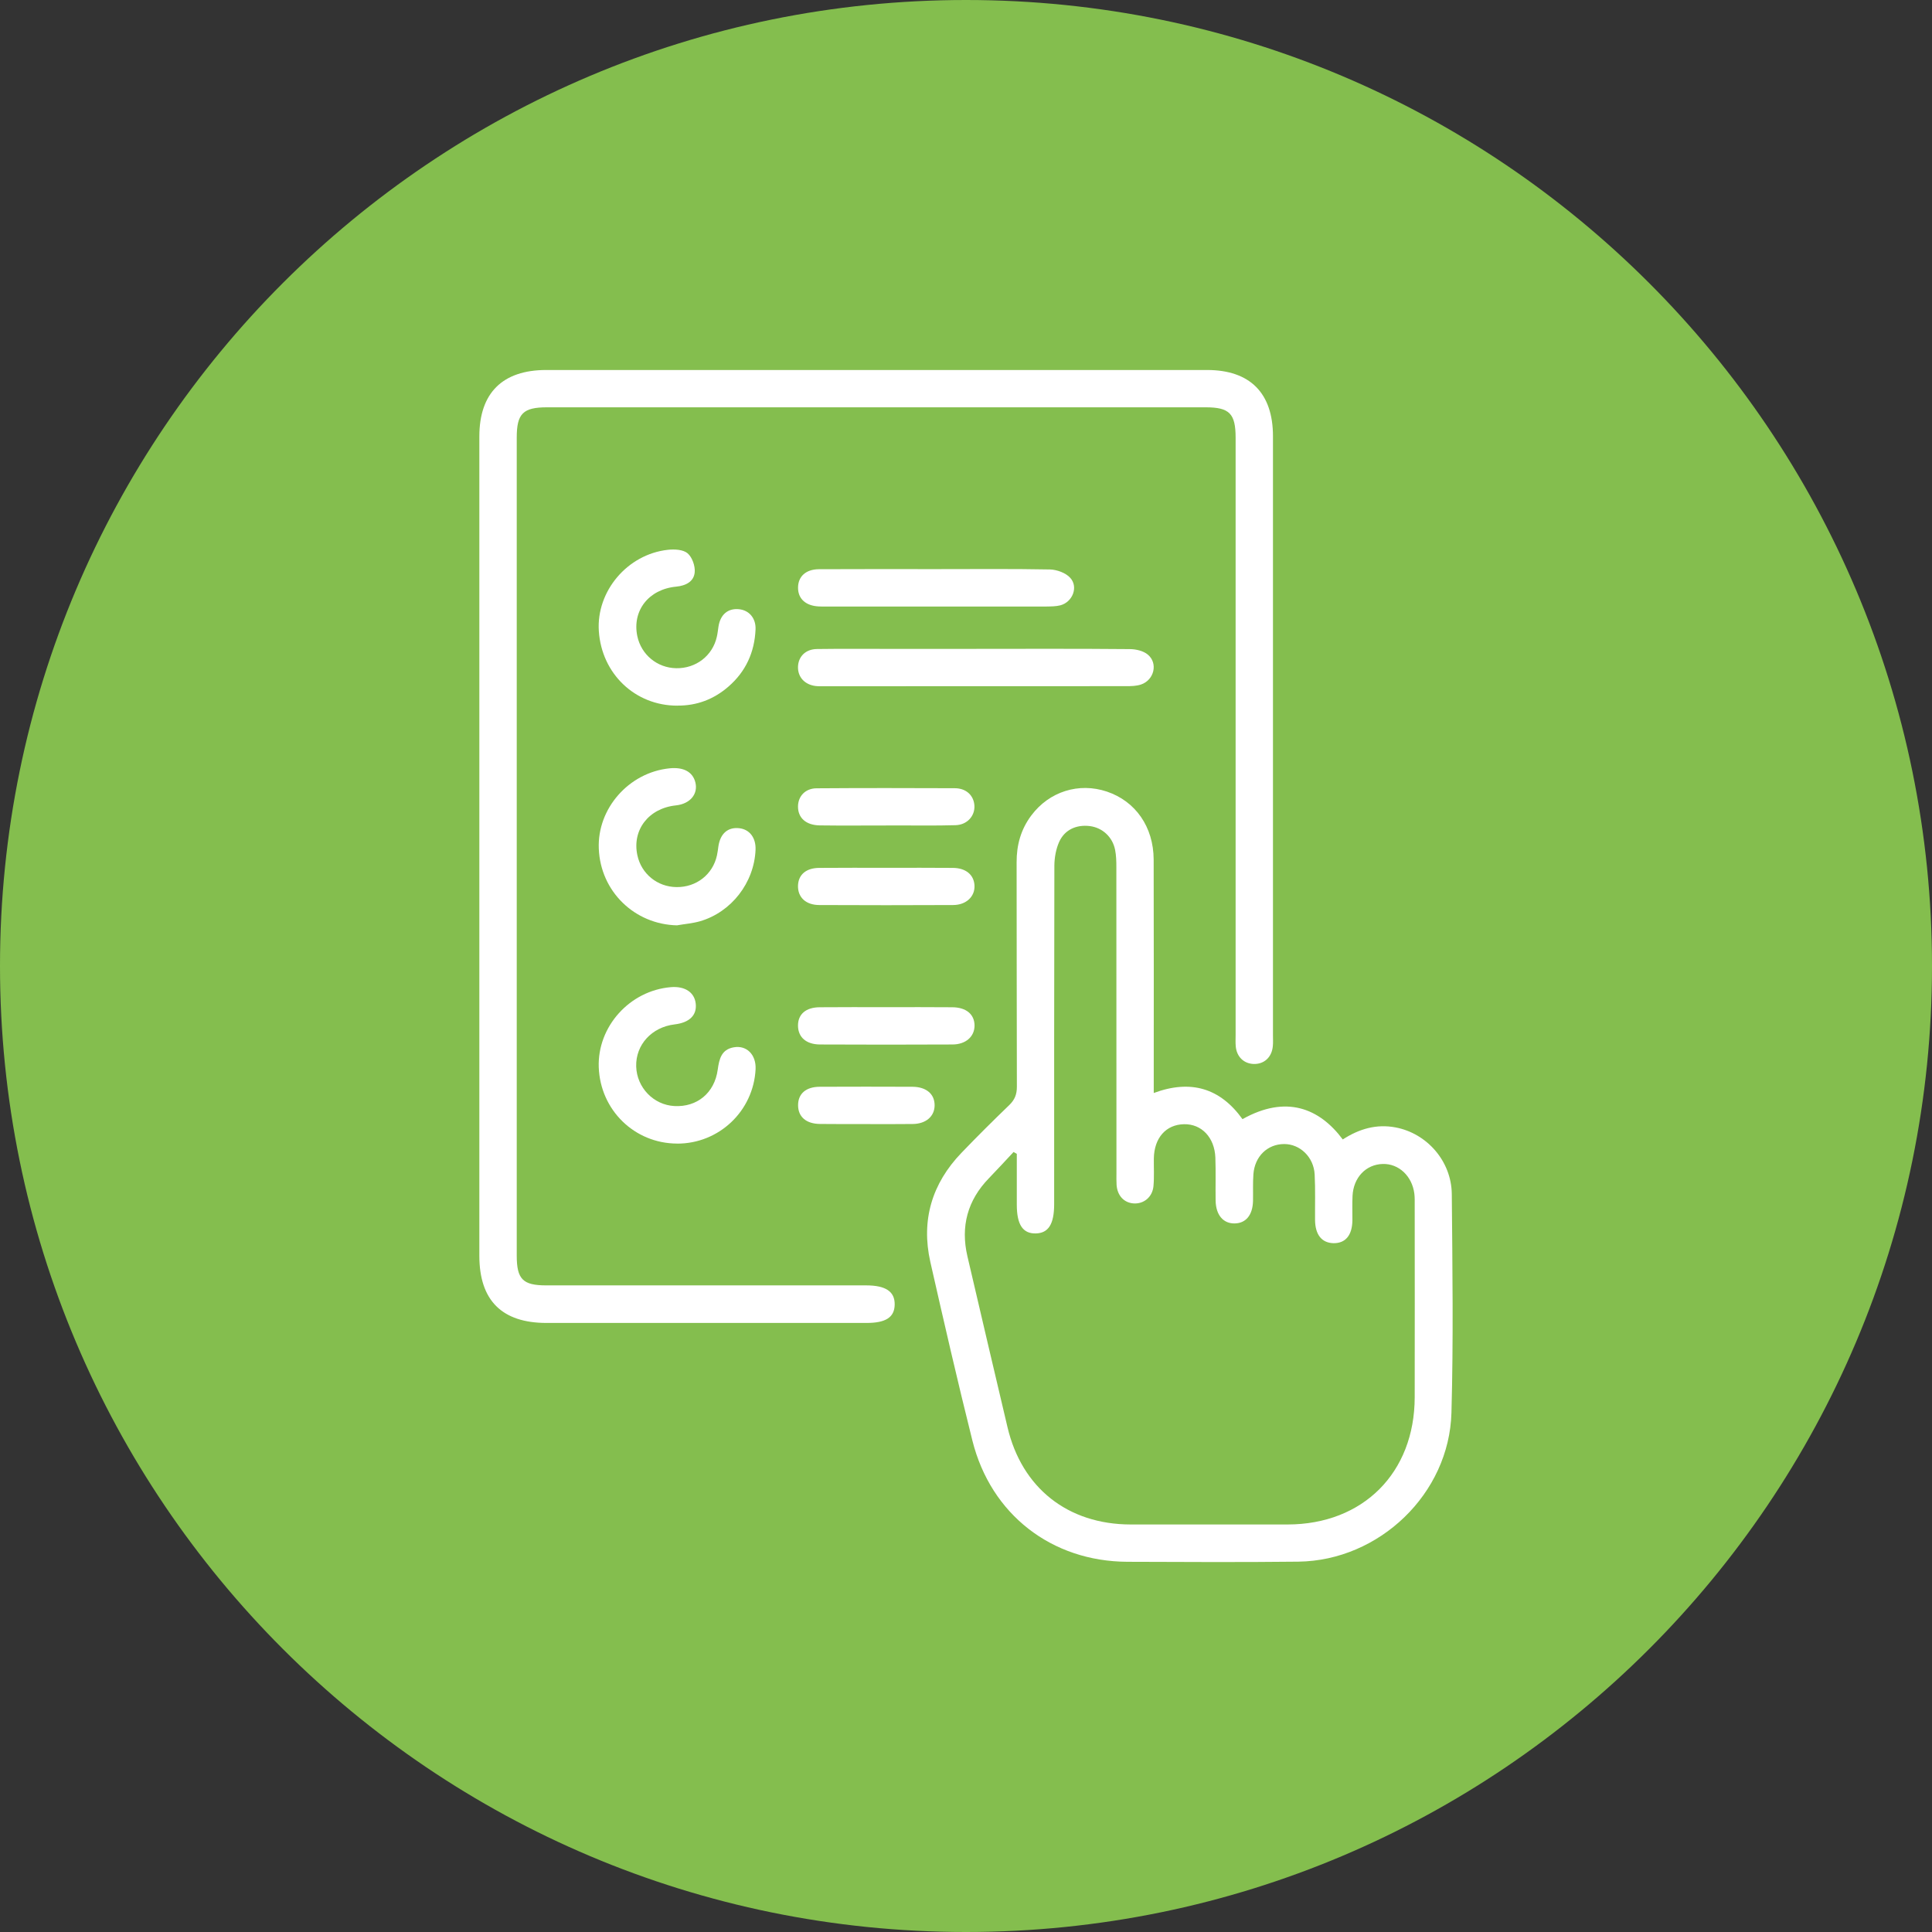 <?xml version="1.0" encoding="UTF-8"?>
<svg id="Layer_1" xmlns="http://www.w3.org/2000/svg" xmlns:xlink="http://www.w3.org/1999/xlink" version="1.1" viewBox="0 0 45 45">
  <rect x="0" y="0" width="45" height="45" fill="#333333" stroke="none"/>
  <!-- Generator: Adobe Illustrator 29.0.1, SVG Export Plug-In . SVG Version: 2.1.0 Build 192)  -->
  <defs>
    <style>
      .st0 {
        fill: none;
      }

      .st1 {
        clip-path: url(#clippath-1);
      }

      .st2 {
        fill: #fff;
      }

      .st3 {
        fill: #84be4e;
      }

      .st4 {
        clip-path: url(#clippath);
      }
    </style>
    <clipPath id="clippath">
      <rect class="st0" width="45" height="45"/>
    </clipPath>
    <clipPath id="clippath-1">
      <rect class="st0" x="11.165" y="8.617" width="22.669" height="27.766"/>
    </clipPath>
  </defs>
  <g class="st4">
    <path class="st3" d="M22.5,45c12.426,0,22.5-10.074,22.5-22.5S34.926,0,22.5,0,0,10.074,0,22.5s10.074,22.5,22.5,22.5"/>
  </g>
  <g class="st1">
    <path class="st2" d="M11.165,19.706v-9.541c0-1.012.54-1.547,1.558-1.547h15.392c1,0,1.535.538,1.535,1.543v13.959c0,.082.005.164-.003.244-.022.258-.199.423-.441.418-.231-.005-.401-.165-.423-.41-.008-.089-.003-.18-.003-.27v-13.905c0-.565-.143-.71-.7-.71h-15.338c-.56,0-.706.147-.706.705v19.054c0,.549.142.693.686.693h7.452c.458,0,.671.145.665.449-.005.295-.207.426-.656.426h-7.452c-1.041,0-1.566-.526-1.566-1.566v-9.541"/>
    <path class="st2" d="M23.682,26.875c-.025-.015-.049-.029-.074-.043-.191.204-.379.41-.574.611-.5.515-.663,1.125-.501,1.819.307,1.327.622,2.652.933,3.978.333,1.418,1.405,2.266,2.869,2.268h3.657c1.755-.002,2.957-1.203,2.959-2.963.002-1.49.002-2.98,0-4.47,0-.091.003-.182-.008-.271-.052-.412-.363-.702-.734-.693-.393.009-.686.315-.706.745-.009.188-.002.379-.003.569-.005.346-.16.534-.438.531-.275-.005-.429-.196-.432-.541-.003-.353.009-.706-.009-1.057-.02-.407-.341-.713-.713-.711-.387.002-.683.287-.714.703-.015.207-.005.415-.009.623-.008.327-.165.518-.424.523-.268.006-.441-.194-.447-.532-.005-.333.006-.668-.006-1.003-.019-.469-.322-.784-.73-.776-.42.008-.694.318-.703.794-.003.218.011.435-.009.651-.025.253-.225.415-.461.4-.225-.015-.381-.182-.398-.432-.006-.091-.003-.182-.003-.271,0-2.376,0-4.751-.002-7.128,0-.134-.003-.271-.029-.403-.06-.304-.298-.518-.589-.555-.313-.039-.589.085-.716.372-.074.167-.108.363-.11.546-.006,2.63-.005,5.259-.005,7.887,0,.466-.133.677-.429.683-.301.006-.441-.205-.441-.668v-1.185M31.276,26.54c.386-.25.788-.363,1.226-.281.734.137,1.305.787,1.313,1.552.015,1.698.039,3.398-.008,5.095-.051,1.885-1.68,3.443-3.565,3.468-1.327.015-2.655.008-3.983.003-1.766-.008-3.179-1.103-3.61-2.823-.346-1.384-.665-2.772-.98-4.162-.218-.972.037-1.825.727-2.542.363-.378.734-.747,1.112-1.111.126-.122.177-.247.177-.424-.006-1.743-.002-3.486-.006-5.229-.002-.403.099-.768.341-1.091.418-.56,1.108-.776,1.76-.558.668.224,1.088.822,1.091,1.584.005,1.706.002,3.414.002,5.121v.316c.864-.321,1.549-.113,2.067.609,1.013-.568,1.789-.259,2.335.472"/>
    <path class="st2" d="M22.74,15.113c1.191,0,2.383-.005,3.574.006.143,0,.316.04.421.128.242.202.148.592-.157.696-.108.037-.23.039-.346.039-2.339.002-4.677.002-7.014.002-.073,0-.145.003-.218-.005-.258-.031-.42-.21-.413-.449.008-.239.177-.41.443-.413.577-.008,1.155-.003,1.732-.003h1.978"/>
    <path class="st2" d="M15.773,21.553c-.993-.02-1.788-.791-1.826-1.789-.037-.933.7-1.771,1.646-1.868.327-.034.541.082.603.325.069.275-.123.503-.452.538-.636.066-1.026.572-.898,1.163.093.432.466.736.912.74.46.006.844-.293.941-.737.015-.071.025-.142.034-.214.045-.298.222-.45.487-.42.242.028.39.225.378.504-.032.764-.561,1.45-1.294,1.663-.171.049-.353.063-.531.094"/>
    <path class="st2" d="M15.766,26.636c-.989-.005-1.783-.781-1.82-1.777-.034-.946.719-1.785,1.677-1.866.33-.028.554.12.582.386.029.268-.148.441-.491.481-.534.063-.91.475-.896.98.015.492.404.896.89.922.526.029.935-.304,1.009-.847.035-.25.085-.47.373-.521.302-.054.524.173.509.508-.048.976-.853,1.74-1.833,1.735"/>
    <path class="st2" d="M15.777,16.436c-.981.002-1.763-.74-1.829-1.737-.062-.927.666-1.791,1.61-1.893.153-.017.355-.006.458.082.106.091.179.296.165.441-.02.218-.207.313-.43.335-.642.06-1.03.56-.907,1.152.091.433.463.74.905.748.46.009.848-.29.947-.73.019-.08.026-.16.039-.241.043-.279.221-.429.477-.403.236.023.398.21.386.472-.023.529-.227.98-.631,1.33-.339.295-.736.447-1.189.443"/>
    <path class="st2" d="M21.806,13.256c.884,0,1.769-.009,2.653.008.16.005.363.079.467.193.197.213.057.566-.228.642-.102.026-.214.026-.321.028-1.715.002-3.431,0-5.144,0-.056,0-.11.002-.164-.002-.302-.015-.483-.179-.481-.437,0-.258.179-.427.483-.43.912-.005,1.823-.002,2.735-.002"/>
    <path class="st2" d="M20.638,23.459c.514,0,1.029-.003,1.543.002.324.002.517.165.518.426,0,.256-.202.44-.514.441-1.029.005-2.058.005-3.087,0-.322-.002-.509-.171-.511-.437-.002-.267.182-.429.508-.43.514-.005,1.029-.002,1.543-.002"/>
    <path class="st2" d="M20.679,20.213c.506,0,1.01-.003,1.516.002.302.002.492.162.503.413.011.255-.194.452-.5.452-1.038.005-2.075.005-3.113,0-.316,0-.503-.18-.498-.447.006-.259.187-.416.494-.418.532-.005,1.066-.002,1.598-.002"/>
    <path class="st2" d="M20.636,19.227c-.514,0-1.029.005-1.543-.002-.321-.005-.508-.176-.506-.441.002-.239.17-.421.432-.423,1.075-.008,2.149-.006,3.222-.002.267.002.441.171.455.406.014.238-.167.446-.437.455-.469.014-.938.005-1.408.006h-.216"/>
    <path class="st2" d="M20.179,26.181c-.361,0-.72.003-1.081-.002-.321-.003-.508-.167-.509-.433-.002-.27.182-.432.504-.433.72-.003,1.441-.003,2.161,0,.318.002.514.167.515.427.002.259-.199.437-.509.44-.361.005-.72.002-1.081.002"/>
  </g>
</svg>